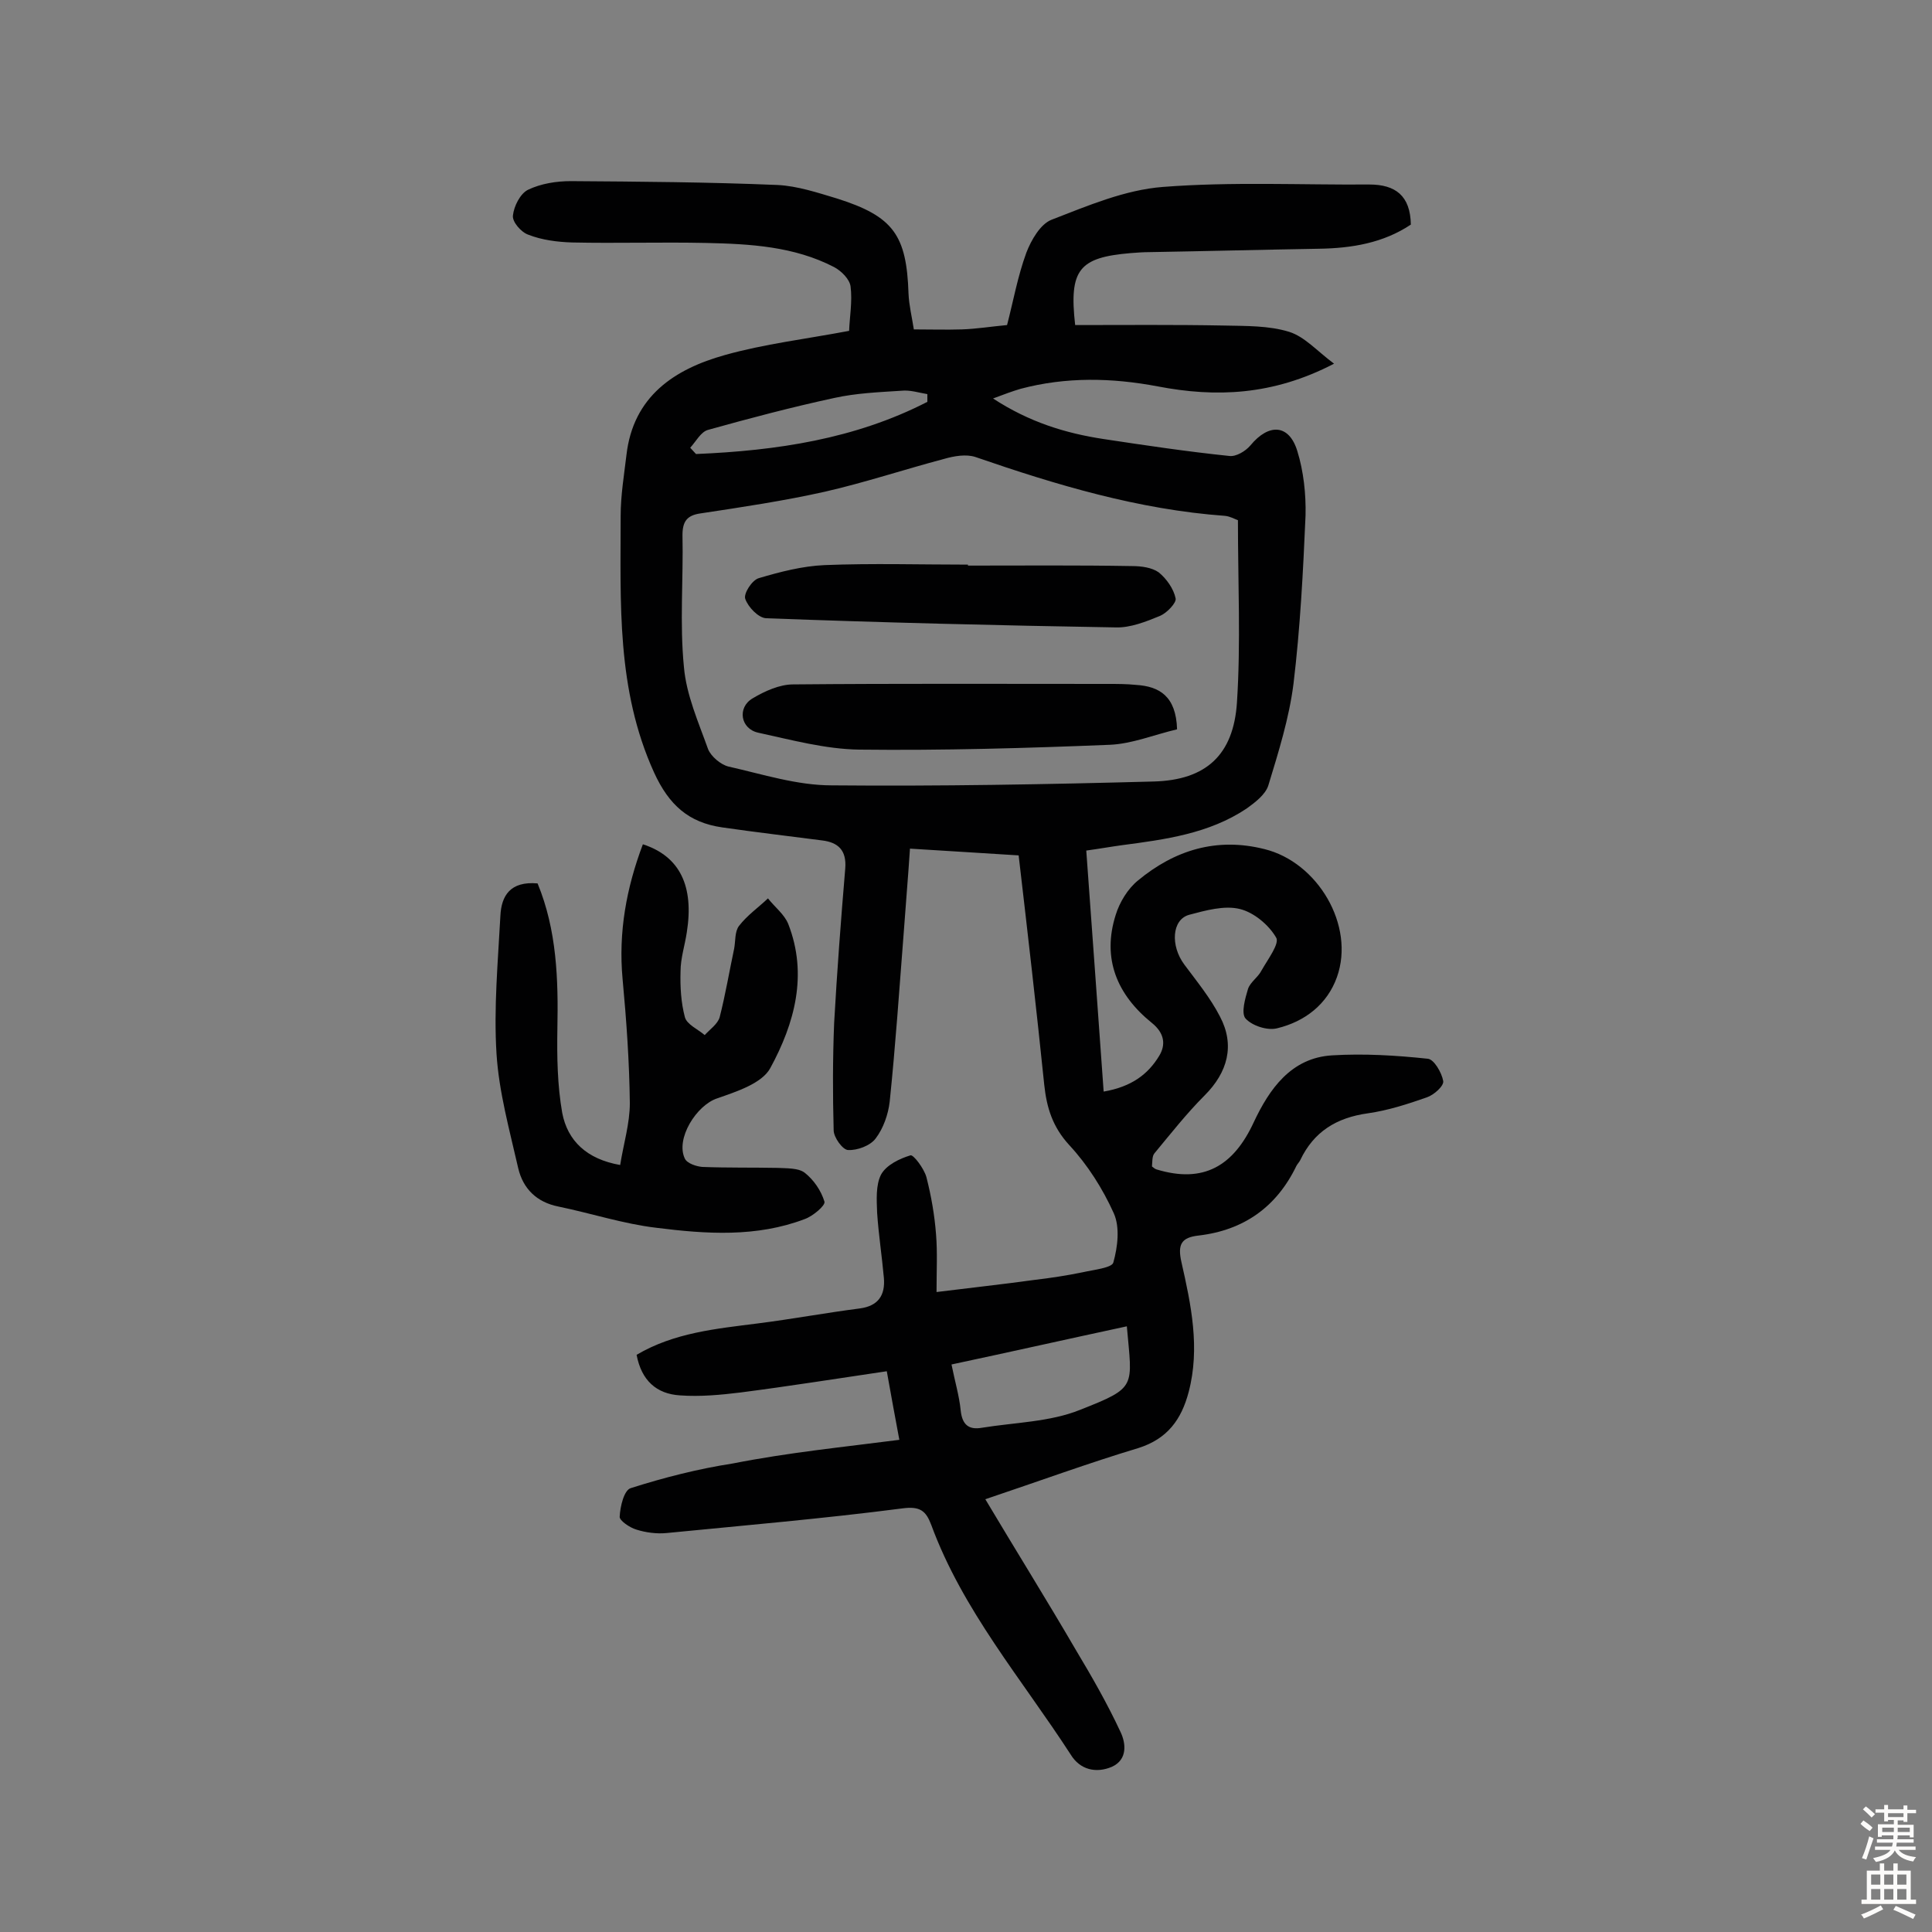 <svg enable-background="new 0 0 400 400" viewBox="0 0 400 400" xmlns="http://www.w3.org/2000/svg"><rect x="0" y="0" width="400" height="400" fill="#808080" stroke="none"/><g fill="#010102"><path d="m186.2 298.1c-.9-4.7-1.6-8.7-2.6-14.2-10.2 1.5-20.2 3.1-30.3 4.4-4.1.5-8.3.9-12.5.6-4.9-.3-8-3.1-9-8.4 7.8-4.6 16.5-5.4 25.1-6.5 7.1-.9 14.1-2.2 21.1-3.1 3.8-.5 5.3-2.7 5-6.3-.4-4.5-1.1-9-1.4-13.5-.1-2.7-.3-5.7.8-7.9 1.1-2 3.8-3.3 6.1-4 .6-.2 2.8 2.7 3.3 4.5 1 3.9 1.7 7.9 2 11.9.3 3.7.1 7.4.1 11.9 7.2-.9 13.7-1.6 20.2-2.5 3.4-.4 6.7-.9 10.1-1.6 2.2-.5 6-.9 6.3-2 .9-3.2 1.4-7.3.1-10.2-2.3-5.1-5.4-10-9.2-14.1-3.5-3.8-4.7-7.8-5.2-12.5-1.6-15.6-3.4-31.2-5.3-47.5-6.5-.4-14.2-.9-22.5-1.4-.4 6.1-.9 11.8-1.3 17.5-.9 11.6-1.7 23.3-2.9 34.9-.3 2.6-1.3 5.5-2.9 7.6-1.1 1.5-3.8 2.5-5.7 2.4-1.1 0-3-2.6-3-4.1-.2-7.4-.2-14.8.1-22.2.6-10.7 1.4-21.3 2.3-32 .3-3.8-1.5-5.4-4.8-5.8-6.9-.9-13.8-1.7-20.7-2.7s-11-4.6-14.1-11.4c-7.8-17.2-6.9-35.1-6.9-53.1 0-4.2.7-8.4 1.2-12.6 1.4-12.2 10-17.8 20.4-20.7 8.2-2.3 16.7-3.3 25.7-5 .1-2.8.7-6.1.3-9.2-.2-1.5-1.9-3.2-3.4-4-8.3-4.3-17.4-4.8-26.5-5-9.3-.2-18.5.1-27.8-.1-3-.1-6.2-.5-9-1.6-1.5-.5-3.4-2.7-3.2-4 .2-1.9 1.5-4.5 3.1-5.3 2.7-1.3 5.9-1.8 8.9-1.8 14.3.1 28.5.2 42.8.8 4.1.2 8.3 1.6 12.3 2.8 11.7 3.7 14.4 7.6 14.8 19.7.1 2.4.7 4.8 1.1 7.4 3.5 0 6.7.1 9.9 0 3.1-.1 6.1-.6 9.4-.9 1.3-5 2.2-10.1 4-15 1-2.6 2.9-5.9 5.2-6.8 7.5-2.9 15.2-6.2 23.1-6.8 14.2-1.1 28.5-.4 42.7-.5 5.4 0 8.5 2.3 8.6 8.3-5.7 3.8-12.2 4.9-19.1 5-11.7.2-23.4.5-35 .7-1.3 0-2.6.1-3.9.2-10.7.9-12.8 3.4-11.5 14.9 10.3 0 20.6-.1 30.9.1 4.5.1 9.2 0 13.4 1.3 3.2 1 5.7 3.9 9.3 6.6-12.7 6.6-24.5 7-36.5 4.7-9.5-1.8-19-2-28.4.5-1.7.5-3.3 1.1-5.7 2 7.5 4.9 15 7.2 22.9 8.4 8.6 1.3 17.3 2.6 26 3.5 1.4.2 3.4-1 4.4-2.2 3.8-4.6 8-4.4 9.7 1.2 1.3 4.2 1.8 8.9 1.7 13.3-.5 11.6-1.1 23.3-2.5 34.9-.9 7.1-3.1 14.1-5.2 21-.6 1.9-2.7 3.5-4.5 4.8-7.8 5.2-16.8 6.4-25.9 7.6-2.2.3-4.4.7-7.3 1.1 1.2 16.6 2.4 33 3.6 49.9 5.8-1 9.2-3.6 11.5-7.4 1.4-2.3 1.1-4.7-1.5-6.8-7.2-5.8-10.4-13.3-7.5-22.4.8-2.6 2.5-5.4 4.6-7.1 7.6-6.3 16.3-9 26.2-6.5 11 2.7 18.8 15.8 15 26.5-2 5.6-6.6 9.2-12.4 10.6-2 .5-5.1-.5-6.5-2-1-1.1-.1-4.2.5-6.2.5-1.4 2.1-2.4 2.8-3.8 1.3-2.3 3.8-5.6 3-6.8-1.5-2.6-4.6-5.2-7.5-5.9-3.2-.8-7.1.3-10.5 1.2-3.6 1-3.9 6.4-1 10.3 2.6 3.5 5.4 6.9 7.4 10.8 3.1 5.9 1.6 11.5-3.2 16.3-3.7 3.7-7 7.9-10.4 12-.5.6-.4 1.8-.5 2.7.4.3.6.5.9.6 9.8 3 16-.7 20.2-9.8 3.2-6.8 7.7-13.3 16.2-13.8 6.6-.4 13.2 0 19.8.7 1.3.1 2.9 2.9 3.2 4.6.2 1-1.9 2.9-3.4 3.4-4 1.4-8 2.7-12.2 3.3-6.5.9-11.2 3.8-14 9.7-.2.4-.6.8-.8 1.2-4.1 8.5-10.9 13.3-20.2 14.4-3.7.4-4.4 1.9-3.6 5.5 2 8.8 3.9 17.8 1.5 26.9-1.5 5.7-4.4 9.7-10.4 11.6-10.3 3.1-20.4 6.8-31.7 10.6 6.5 10.9 12.8 21 18.8 31.3 3.3 5.5 6.5 11.1 9.2 16.9 1.1 2.3 1.5 5.7-1.8 7.2-3.3 1.4-6.6.6-8.5-2.5-10.1-15.6-22.4-29.9-28.9-47.6-1.1-2.9-2.3-3.9-6-3.4-16.2 2.1-32.5 3.5-48.8 5.1-2 .2-4.3-.1-6.2-.7-1.4-.4-3.6-1.9-3.5-2.7.1-2.1.9-5.5 2.3-5.9 6.9-2.2 14-4 21.1-5.1 11.7-2.3 22.9-3.4 34.5-4.9zm70.1-190.4c-.6-.2-1.6-.8-2.7-.9-17.9-1.3-34.9-6.4-51.7-12.2-1.9-.6-4.3-.2-6.4.4-8.3 2.2-16.4 4.9-24.7 6.8-8.5 1.9-17.2 3.2-25.8 4.5-2.8.4-3.7 1.7-3.7 4.5.2 9.1-.6 18.2.3 27.3.5 5.8 3 11.4 5 17 .6 1.5 2.6 3.2 4.2 3.6 7.1 1.6 14.2 3.9 21.4 3.9 22.2.2 44.5-.2 66.7-.8 10.8-.3 16.5-5.5 17.2-16.4.8-12.3.2-24.8.2-37.7zm-23 166.9c-12.1 2.6-24.1 5.3-36.3 7.9.7 3.5 1.6 6.5 1.9 9.5.3 2.9 1.6 4.1 4.4 3.6 6.8-1.1 14.1-1.2 20.3-3.7 11.9-4.7 10.8-4.6 9.7-17.3zm-41.3-191.4c0-.5 0-1.1 0-1.6-1.8-.3-3.6-.9-5.4-.7-4.7.3-9.4.5-13.9 1.5-8.8 1.9-17.5 4.2-26.1 6.6-1.5.4-2.5 2.4-3.7 3.7.4.4.8.9 1.2 1.3 16.7-.7 32.9-3.1 47.9-10.8z"/><path d="m111.3 182.9c4 9.7 4.3 19.9 4.1 30.1-.1 5.8 0 11.7 1 17.4 1.1 5.8 5.1 9.6 12 10.8.7-4.4 2-8.6 2-12.8-.1-8.6-.7-17.1-1.5-25.7-.9-9.7.8-18.9 4.2-27.9 7.7 2.5 10.6 8.7 9.1 18.2-.4 2.7-1.3 5.4-1.3 8.1-.1 3.2.1 6.5.9 9.5.4 1.5 2.7 2.5 4.1 3.7 1.1-1.2 2.7-2.3 3.1-3.7 1.2-4.7 2-9.5 3-14.2.3-1.6.1-3.5 1-4.7 1.7-2.2 4-3.8 6-5.7 1.4 1.8 3.4 3.3 4.2 5.3 4.1 10.5 1.3 20.6-3.7 29.8-1.7 3.2-7 4.9-11 6.3-4.3 1.4-8.7 8.4-6.7 12.5.5 1 2.4 1.6 3.6 1.7 5.2.2 10.4.1 15.6.2 1.9.1 4.3 0 5.6 1 1.9 1.5 3.4 3.7 4.1 6 .2.8-2.4 3-4.1 3.6-10 3.8-20.4 3.1-30.7 1.8-6.8-.8-13.5-3-20.3-4.4-4.5-.9-7.3-3.7-8.3-7.9-1.8-7.9-4-15.8-4.5-23.7-.6-9.5.3-19.1.8-28.6.2-4.1 2-7.2 7.7-6.7z"/><path d="m243.7 151c-4.7 1.1-9.3 3-13.9 3.2-17.3.7-34.6 1.2-51.9 1-7-.1-14-2-20.9-3.5-3.7-.8-4.4-5.2-1.2-7.1 2.5-1.5 5.6-2.9 8.4-2.9 21.7-.2 43.4-.1 65.2-.1 1.9 0 3.9 0 5.8.2 4.8.3 8.3 2.3 8.5 9.2z"/><path d="m200.4 117.1c11.4 0 22.7-.1 34 .1 1.9 0 4.1.3 5.5 1.3 1.6 1.3 3.1 3.4 3.5 5.4.2.9-1.8 3-3.2 3.6-2.9 1.2-6.2 2.5-9.2 2.4-24.1-.4-48.3-1-72.4-1.9-1.6-.1-3.7-2.3-4.3-4-.4-1.1 1.4-3.9 2.8-4.3 4.4-1.3 9-2.5 13.6-2.7 9.9-.4 19.8-.1 29.7-.1z"/></g><path d="m385.2 377.6.6-.7c.6.4 1.3.9 1.9 1.5l-.6.7c-.8-.5-1.4-1-1.9-1.5zm.3 7.1c.6-1.4 1.1-2.9 1.5-4.5.3.1.6.3.9.4-.5 1.4-1 2.9-1.5 4.4zm.2-10.1.6-.6c.7.5 1.3 1.1 1.9 1.6l-.7.7c-.6-.6-1.2-1.2-1.8-1.7zm8.4-.8h.8v.9h1.8v.7h-1.8v1.8h-.8v-.3h-1.2v.9h3.3v2.6h-.8v-.4h-2.5c0 .3 0 .6-.1.8h3.4v.7h-3.5c0 .3-.1.6-.1.8h4v.7h-3.5c.7.9 1.9 1.3 3.6 1.5-.2.2-.4.5-.6.9-1.9-.3-3.2-1.1-3.8-2.3-.5 1.1-1.8 2-3.9 2.4-.2-.3-.4-.5-.6-.8 1.9-.4 3.1-.9 3.6-1.7h-3.2v-.7h3.5c.1-.2.1-.5.2-.8h-3.3v-.7h3.4c0-.2 0-.5 0-.8h-2.4v.3h-.8v-2.6h3.3v-.9h-1.2v.3h-.8v-1.8h-1.8v-.7h1.8v-.9h.8v.9h3.2zm-4.4 5.5h2.4c0-.3 0-.6 0-.9h-2.4zm1.2-3.1h3.2v-.8h-3.2zm4.4 2.2h-2.4v.9h2.5v-.9z" fill="#fcfbfa"/><path d="m389.2 385.8h.9v1.5h1.9v-1.5h.9v1.5h2.7v6h1.1v.9h-11.3v-.9h1.1v-6h2.7zm.2 8.7.5.8c-1.2.6-2.5 1.3-4 1.9-.2-.3-.3-.6-.6-.8 1.6-.6 3-1.3 4.1-1.9zm-2-4.3h1.9v-2.1h-1.9zm0 3.1h1.9v-2.2h-1.9zm2.7-3.1h1.9v-2.1h-1.9zm0 3.1h1.9v-2.2h-1.9zm2.4 1.3c1.4.6 2.7 1.2 4.1 1.8l-.5.9c-1.5-.7-2.8-1.4-4.1-1.9zm2.2-6.5h-1.9v2.1h1.9zm-1.9 5.2h1.9v-2.2h-1.9z" fill="#fcfbfa"/></svg>